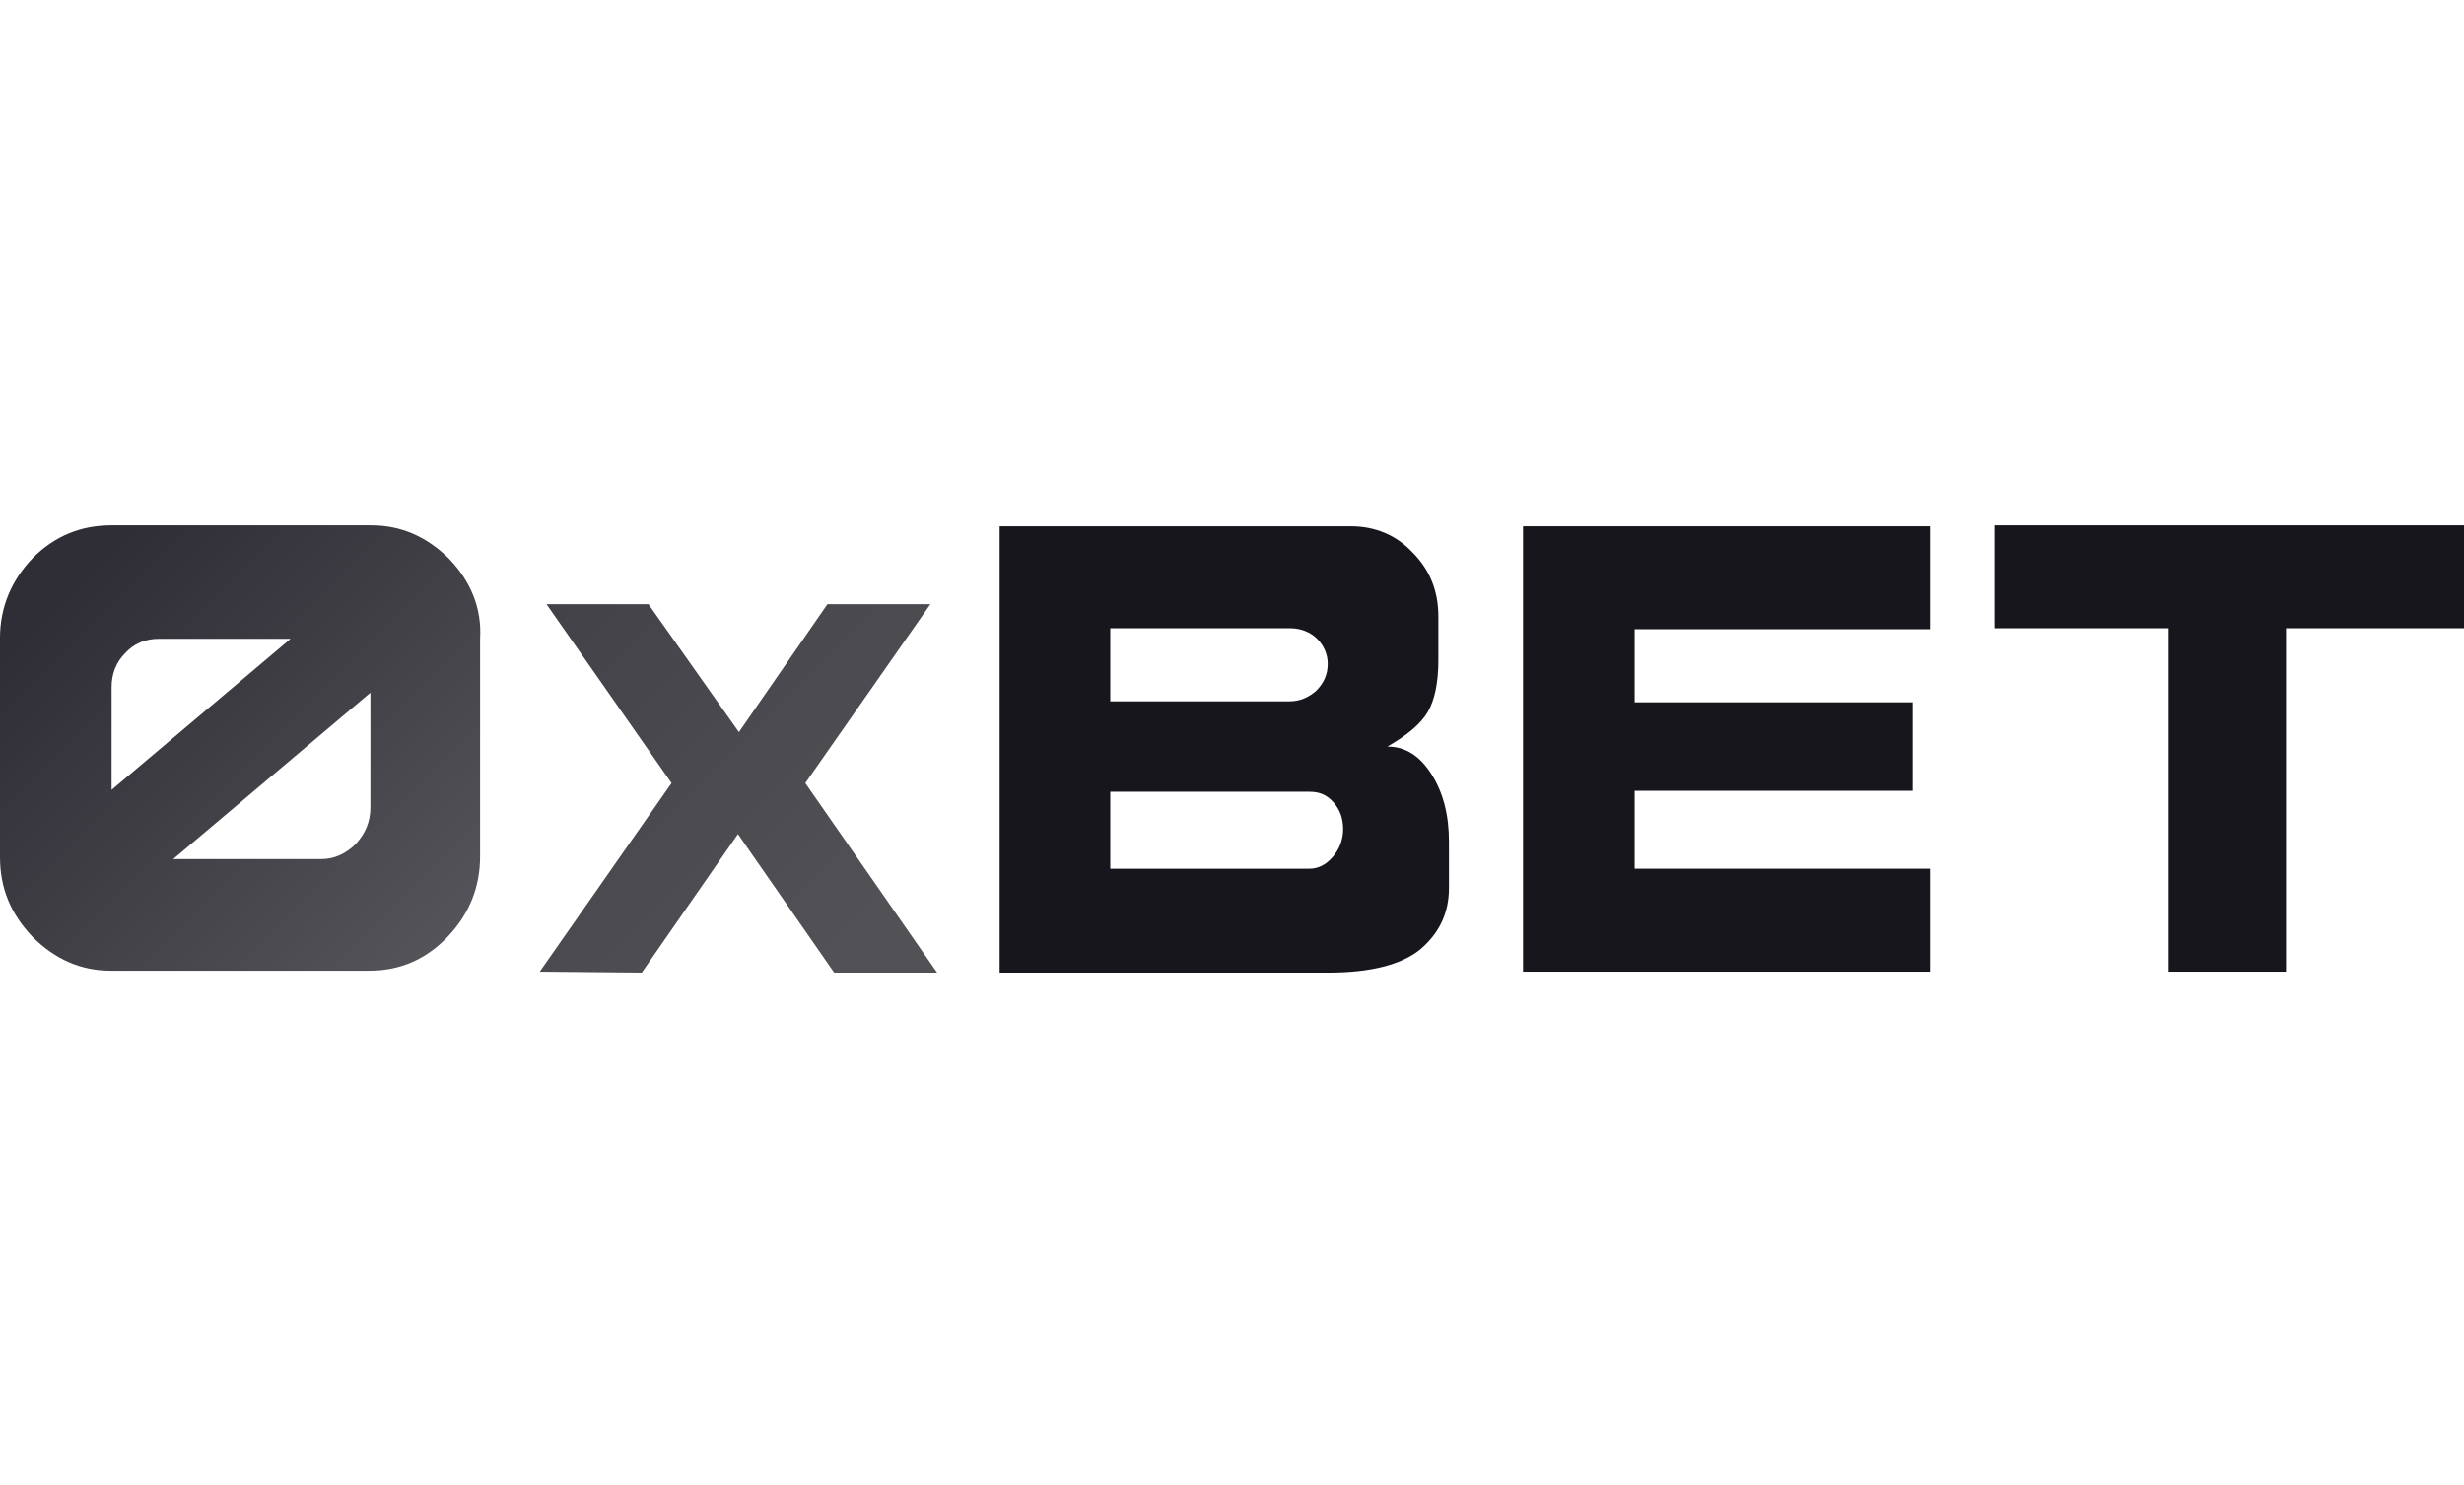 <svg width="136" height="82" viewBox="0 0 136 82" fill="none" xmlns="http://www.w3.org/2000/svg">
<g clip-path="url(#clip0_602_569)">
<path d="M55.175 53.64V29.053H74.558C75.886 29.053 77.054 29.531 77.957 30.487C78.913 31.443 79.391 32.611 79.391 34.045V36.435C79.391 37.709 79.178 38.665 78.807 39.302C78.435 39.94 77.692 40.577 76.576 41.214C77.585 41.214 78.382 41.745 79.019 42.754C79.656 43.763 79.975 44.984 79.975 46.471V49.02C79.975 50.401 79.444 51.516 78.382 52.419C77.32 53.269 75.62 53.694 73.284 53.694H55.175V53.64ZM61.282 34.682V38.718H71.16C71.744 38.718 72.222 38.506 72.647 38.134C73.071 37.709 73.284 37.231 73.284 36.647C73.284 36.116 73.071 35.638 72.7 35.266C72.328 34.895 71.797 34.682 71.213 34.682H61.282ZM61.282 43.657V47.958H72.275C72.753 47.958 73.178 47.746 73.549 47.321C73.921 46.896 74.133 46.365 74.133 45.781C74.133 45.197 73.974 44.719 73.603 44.294C73.231 43.869 72.806 43.71 72.275 43.71H61.282V43.657Z" fill="#17161C"/>
<path d="M105.572 38.718V43.657H90.225V47.958H106.528V53.64H84.064V29.053H106.528V34.735H90.225V38.771H105.572V38.718Z" fill="#17161C"/>
<path d="M126.176 53.64H119.697V34.682H110.085V29H136V34.682H126.176V53.64Z" fill="#17161C"/>
<path d="M29.792 53.64L37.067 43.232L30.164 33.354H35.793L40.785 40.417L45.67 33.354H51.352L44.449 43.232L51.724 53.693H46.042L40.731 46.046L35.421 53.693L29.792 53.64Z" fill="url(#paint0_linear_602_569)"/>
<path d="M24.8 30.859C23.578 29.637 22.145 29 20.498 29H6.16C4.461 29 3.027 29.584 1.806 30.806C0.637 32.027 0 33.514 0 35.213V47.321C0 49.02 0.584 50.454 1.806 51.729C3.027 52.95 4.461 53.587 6.107 53.587H20.392C22.091 53.587 23.525 52.95 24.694 51.729C25.915 50.454 26.499 48.967 26.499 47.268V35.266C26.605 33.567 25.968 32.08 24.8 30.859ZM6.16 37.922C6.16 37.178 6.426 36.541 6.904 36.063C7.381 35.532 8.019 35.266 8.762 35.266H16.038L6.16 43.604V37.922ZM20.445 44.56C20.445 45.356 20.18 45.993 19.649 46.578C19.117 47.109 18.48 47.427 17.737 47.427H9.559L20.445 38.24V44.56Z" fill="url(#paint1_linear_602_569)"/>
</g>
<defs>
<linearGradient id="paint0_linear_602_569" x1="13.308" y1="16.2" x2="54.986" y2="57.879" gradientUnits="userSpaceOnUse">
<stop offset="0.081" stop-color="#37363D"/>
<stop offset="0.835" stop-color="#515156"/>
</linearGradient>
<linearGradient id="paint1_linear_602_569" x1="0.765" y1="28.743" x2="42.444" y2="70.421" gradientUnits="userSpaceOnUse">
<stop offset="0.081" stop-color="#2F2D35"/>
<stop offset="0.835" stop-color="#69696D"/>
</linearGradient>
<clipPath id="clip0_602_569">
<rect width="136" height="82" fill="white"/>
</clipPath>
</defs>
</svg>
